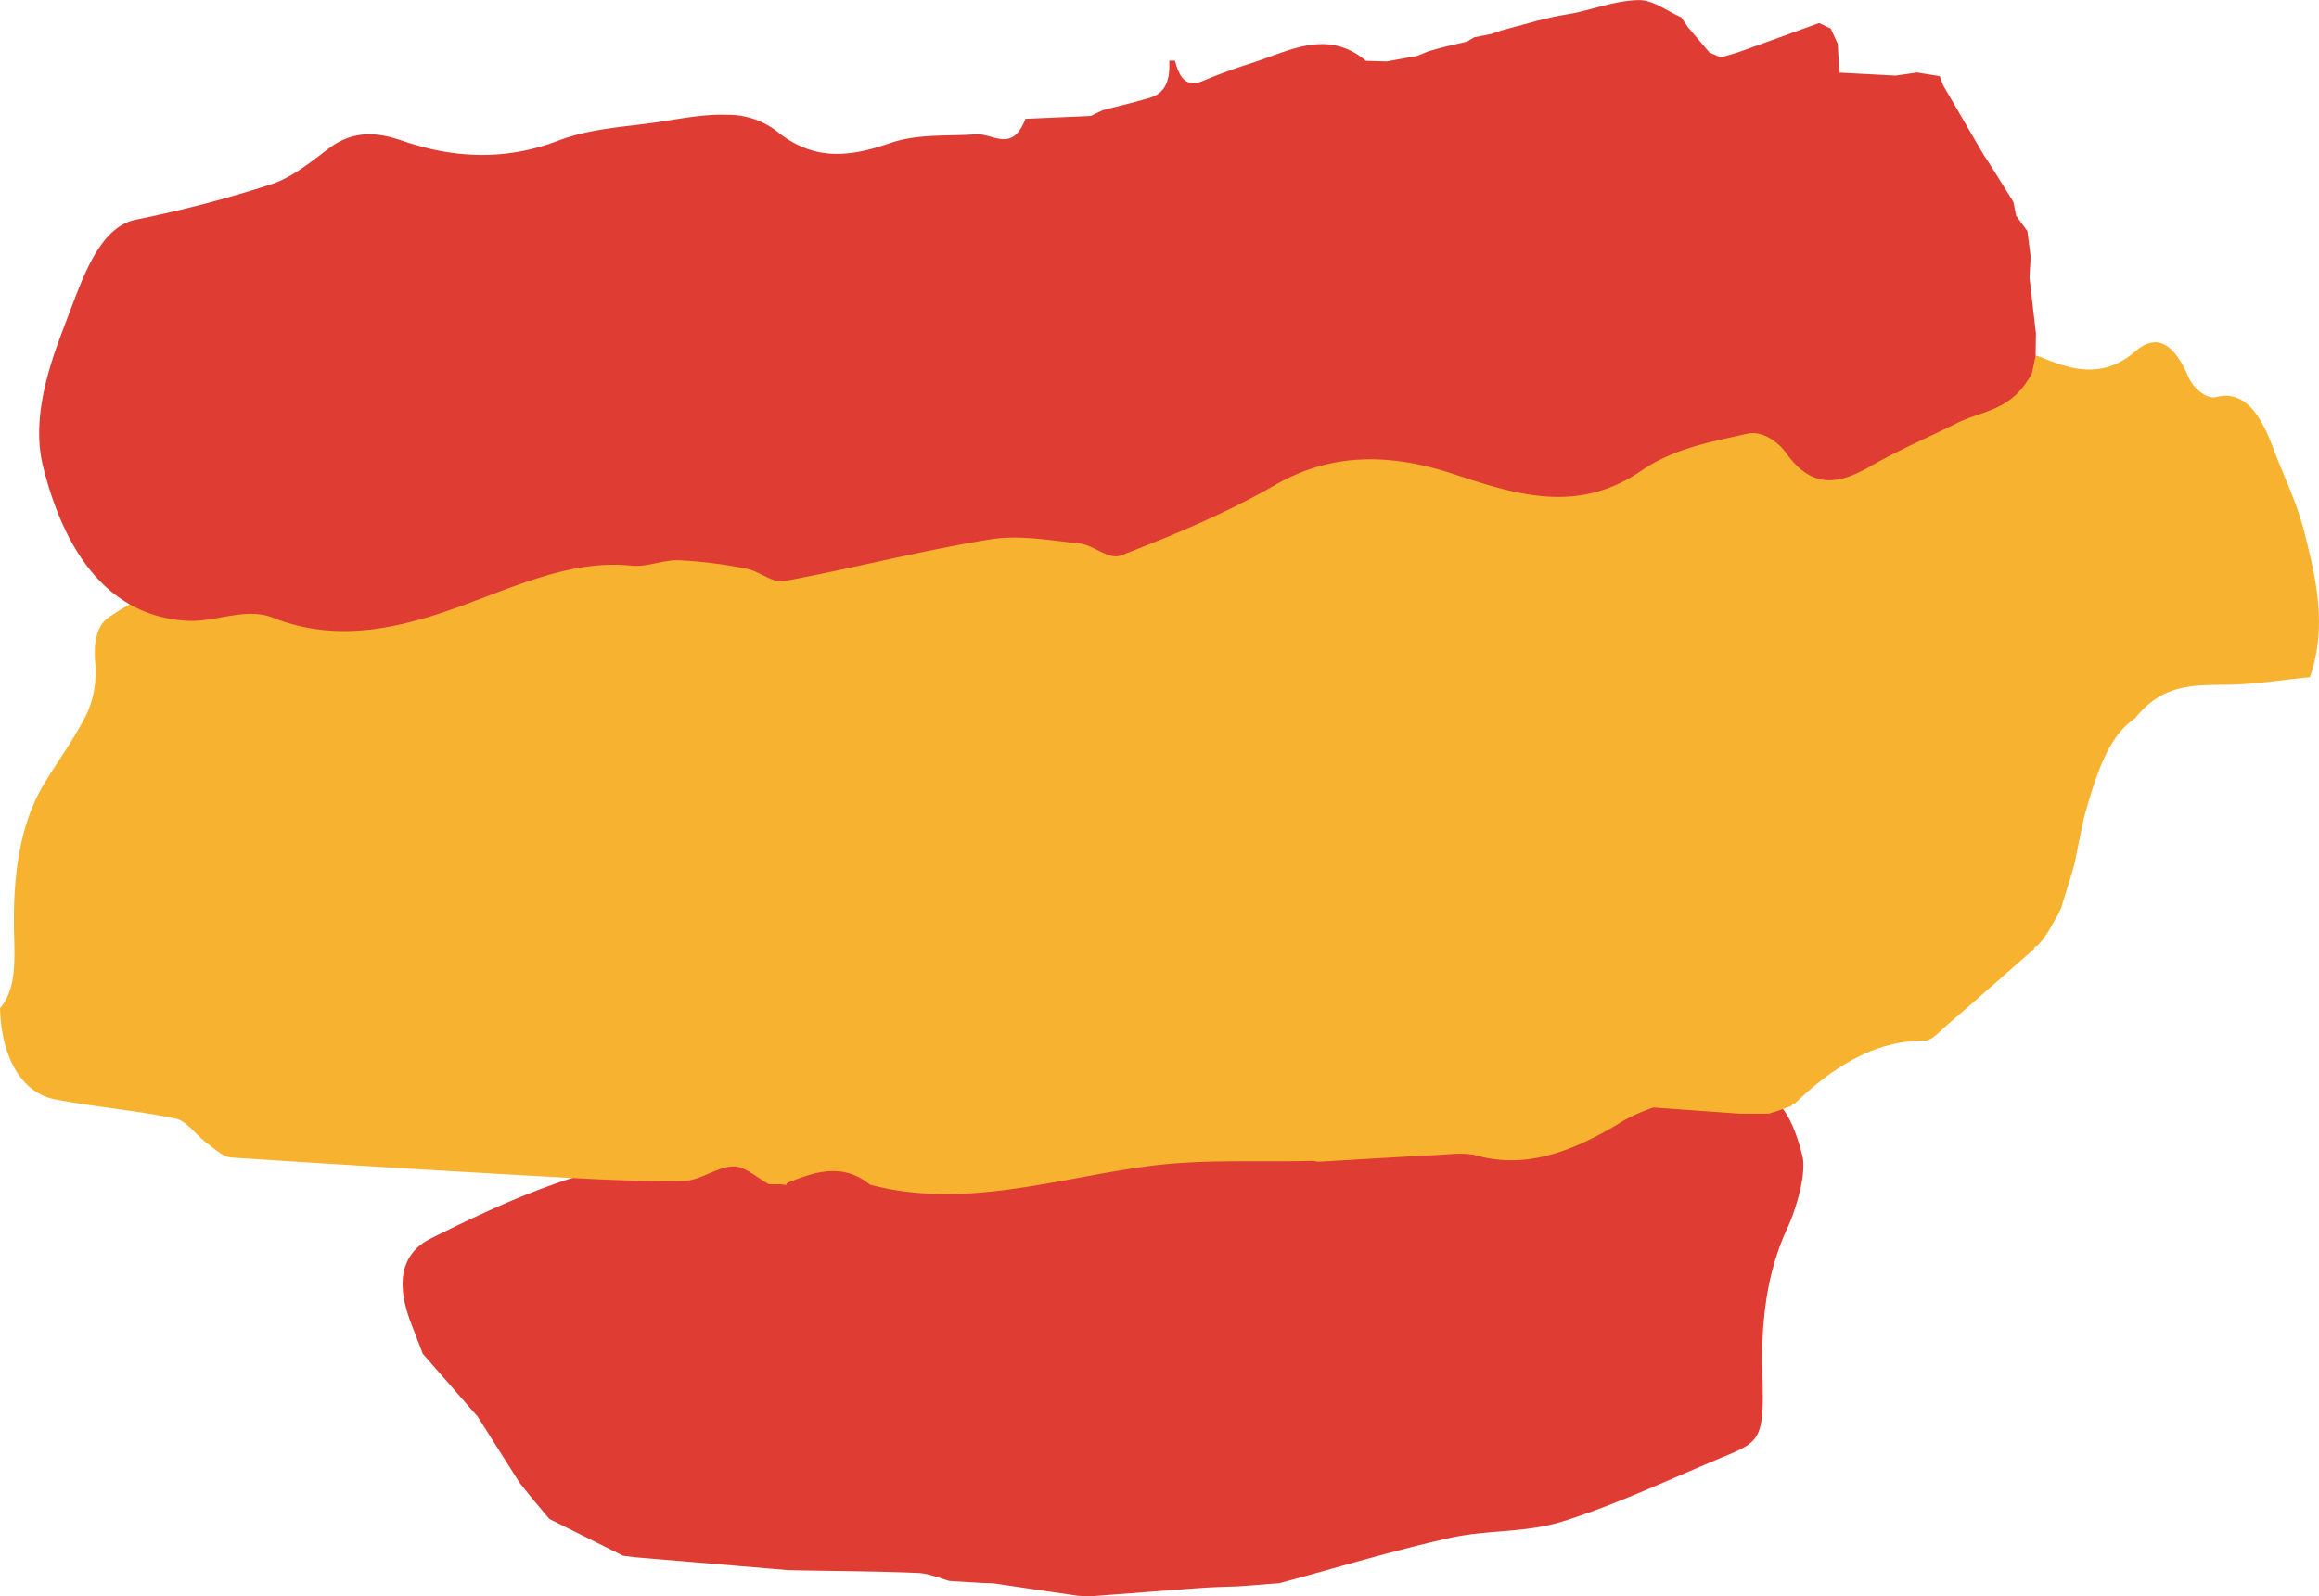 <svg xmlns="http://www.w3.org/2000/svg" viewBox="0 0 468.66 322.71"><defs><style>.cls-1{fill:#df3c33;}.cls-2{fill:#f7b330;}</style></defs><g id="Capa_2" data-name="Capa 2"><g id="Capa_1-2" data-name="Capa 1"><path class="cls-1" d="M364.25,233.64c-1.53-6.15-4.29-12.88-9.46-12.2-2.55-1.92-5.21-3.52-7.6-5.92-1.14-1.15-1.76-3.84-2.61-5.83a42.88,42.88,0,0,0-6.34,2.74c-10.58,6.53-21.27,11-32.67,7.9-2.79-.76-5.72-.31-8.59-.16-8.79.44-17.58,1-26.37,1.5-.51,0-1-.2-1.52-.18-12.1.3-24.25-.43-36.29,1.18-20.46,2.74-40.79,9.58-61.42,4.07l-1.27,3.95-12.34-.21-.44.12-.43-.23-1.32-.08c-3.34,1.41-6.73,4.3-10,4-20.23-1.87-39.45,6.55-58.58,16.1-5.9,3-7.16,8.89-3.81,17.41.75,1.91,1.48,3.86,2.22,5.79l-.08-.06,11.05,12.66,0-.07L105,299.72l2.46,3.09,3.57,4.24,14.9,7.44,2.61.32,30.61,2.58,3,.07c7.78.14,15.56.18,23.33.51,2.15.09,4.28,1,6.42,1.62l6.52.39,2.37.09,17,2.5,2.26.14c7.59-.57,15.18-1.17,22.77-1.72,2.49-.18,5-.22,7.47-.32l8.31-.64c11.42-3.08,22.82-6.55,34.29-9.12,7.64-1.71,15.5-1,23.06-3.4,11-3.46,21.89-8.68,32.81-13.21,7.12-2.94,7.78-3.77,7.42-16.46-.33-11.32,1-21,5.23-30C363.12,244,365.11,237.1,364.25,233.64Z"></path><path class="cls-2" d="M466.82,136.88c-5.16.53-10.31,1.33-15.46,1.51-6.86.24-13.81-.78-19.81,6.73l-.08.1c-5.48,3.62-8,11.75-10.33,20.17L420,170.88l-.73,3.65-.71,2.48c-.68,2.17-1.35,4.34-2,6.51-.23.5-.47,1-.71,1.49l-.2.34-.77,1.3-.13.27-.74,1.3-.21.3-.83,1.27-.12.16-1.19,1.32c-.3-.1-.51.11-.63.6-5.85,5.14-11.7,10.31-17.58,15.38-1.46,1.25-3,3.12-4.51,3.11-9.51-.06-18.14,4.86-26.3,12.8-.27-.23-.45-.1-.54.38l-3,1.09-1.65.5h-5.81l-17.49-1.25a40.21,40.21,0,0,0-5.79,2.51c-9.67,6-19.45,10.07-29.86,7.22-2.56-.7-5.24-.28-7.86-.15-8,.4-16.07.92-24.11,1.37-.46,0-.92-.18-1.38-.16-11.07.28-22.17-.4-33.18,1.08-18.7,2.5-37.29,8.76-56.15,3.72-5.55-4.49-11.14-2.62-16.73-.34l-.23.39-1.19-.13H155.4c-2.41-1.29-4.82-3.65-7.22-3.59-3.32.07-6.63,2.85-10,2.91-9.09.17-18.18-.34-27.27-.84q-32.1-1.77-64.2-3.89c-1.66-.11-3.32-1.75-4.93-2.93-2.12-1.58-4.11-4.48-6.29-4.93-8.1-1.69-16.27-2.33-24.37-3.89C4.38,220.92.3,213.8,0,203.82,3.13,200.1,3,195,2.85,189c-.31-11.33,1-22.21,6.08-30.58,2.89-4.78,6.1-9.07,8.69-14.28a20.8,20.8,0,0,0,1.67-9.74c-.51-5,.45-8.12,2.77-9.66,3.52-2.34,7.16-4.54,10.86-5.57C44.24,116,55.4,114.41,67,118.63c9.65,3.5,19.53-1.59,29.15-6A89.68,89.68,0,0,1,117,106.38c6.72-1.3,13.52-1.5,20.29-1.8,4.41-.2,8.95-.84,13.2.67,14.6,5.21,28.87,4.27,43.4-1.68,7.31-3,15.63-4.71,22.71-1.65,8.22,3.54,15.6,3.16,23-2,15.5-10.79,31.28-17.87,48.13-13.93,5.6,1.3,11.07,4.39,16.67,5.44,6.21,1.15,13.23,4.14,18.6.55a93.39,93.39,0,0,1,29.34-13c2.4-.62,6.24.49,7.41,3.3,4.13,10,9.09,9.33,14.73,6.09,6.71-3.87,13.4-7.94,20.18-11.44,4.38-2.25,8.91-3.63,13.36-5.39,1.54.22,3.13.09,4.61.72,6.36,2.71,12.6,4.2,18.86-1.2,4.29-3.71,7.79-1.8,10.78,5.13,1.07,2.49,3.83,4.53,5.58,4.08,5.49-1.41,8.8,3,11.51,10.2,2.08,5.59,4.68,10.75,6.24,16.72C468,116.66,470.43,126.52,466.82,136.88Z"></path><path class="cls-1" d="M411.39,71.88c-.24,1.18-.49,2.36-.74,3.54-4.07,7.73-9.92,7.49-15.13,10.1-5.73,2.86-11.54,5.31-17.2,8.56-6.09,3.5-11.75,5.35-17.4-2.56-1.94-2.71-5.21-4.42-7.67-3.87-7.27,1.65-14.84,2.9-21.55,7.5-12.72,8.71-24.85,5-37.58.79-12-4-24.28-4.91-36.43,2.1-10.15,5.86-20.64,10.14-31.1,14.23-2.53,1-5.5-2.07-8.31-2.38-6.08-.66-12.24-1.82-18.26-.84-13.88,2.25-27.68,5.86-41.54,8.41-2.43.44-5-2-7.53-2.47a91.29,91.29,0,0,0-13.71-1.73c-3.21-.12-6.46,1.43-9.65,1.09-11-1.16-21.57,3.34-32.23,7.35-13.23,5-26.51,8.6-40.24,3.16-5.5-2.18-11.63,1-17.45.63-13-.81-23.63-9.89-28.95-31.14-2.21-8.82.54-18.47,3.61-26.64,1.17-3.09,2.32-6.19,3.52-9.23C18.71,51.3,22,45.53,27.49,44.4a247.27,247.27,0,0,0,27.37-7.16c4-1.3,7.79-4.34,11.53-7.19,4.9-3.74,9.74-3.39,14.86-1.62,10.49,3.63,21,4.06,31.58,0,6.71-2.55,13.73-2.76,20.62-3.82,4.59-.71,9.21-1.61,13.8-1.4A16.14,16.14,0,0,1,157,26.54c7.56,6.2,15,5.12,22.87,2.39,5.64-1.94,11.57-1.36,17.37-1.78,3.43-.26,7.3,3.89,10-3.13l13.21-.58,2.42-1.17c3.12-.81,6.25-1.54,9.36-2.46,2.42-.71,4.36-2.4,4.07-7.54l1.17,0c1.12,4.6,3.12,5.17,5.68,4.07,3.27-1.4,6.59-2.55,9.9-3.62,7.64-2.48,15.28-6.93,23-.42l4.2.12,6.2-1.13,2.15-.89,2.45-.7,1.14-.29,4.29-1,1.43-.87,3.46-.68,2.09-.71L307.72,5l3.14-.86,3.35-.79,4.06-.73c4.33-.94,8.66-2.56,13-2.6,2.83,0,5.66,2.24,8.49,3.48l1.37,2,4.34,5.11,2.28,1c1.35-.4,2.7-.74,4-1.21,5.3-1.89,10.6-3.83,15.9-5.75L370,5.8l1.38,3c.12,2,.25,3.92.37,5.88l11.36.6,4.32-.63,4.57.74c.23.61.45,1.21.68,1.81l8.26,14.2.84,1.23q2.56,4.08,5.12,8.18c.19.93.37,1.86.55,2.79h0l2.28,3.12c.22,1.76.45,3.51.67,5.26-.09,1.36-.17,2.72-.25,4.09q.64,5.67,1.3,11.34Z"></path></g></g></svg>